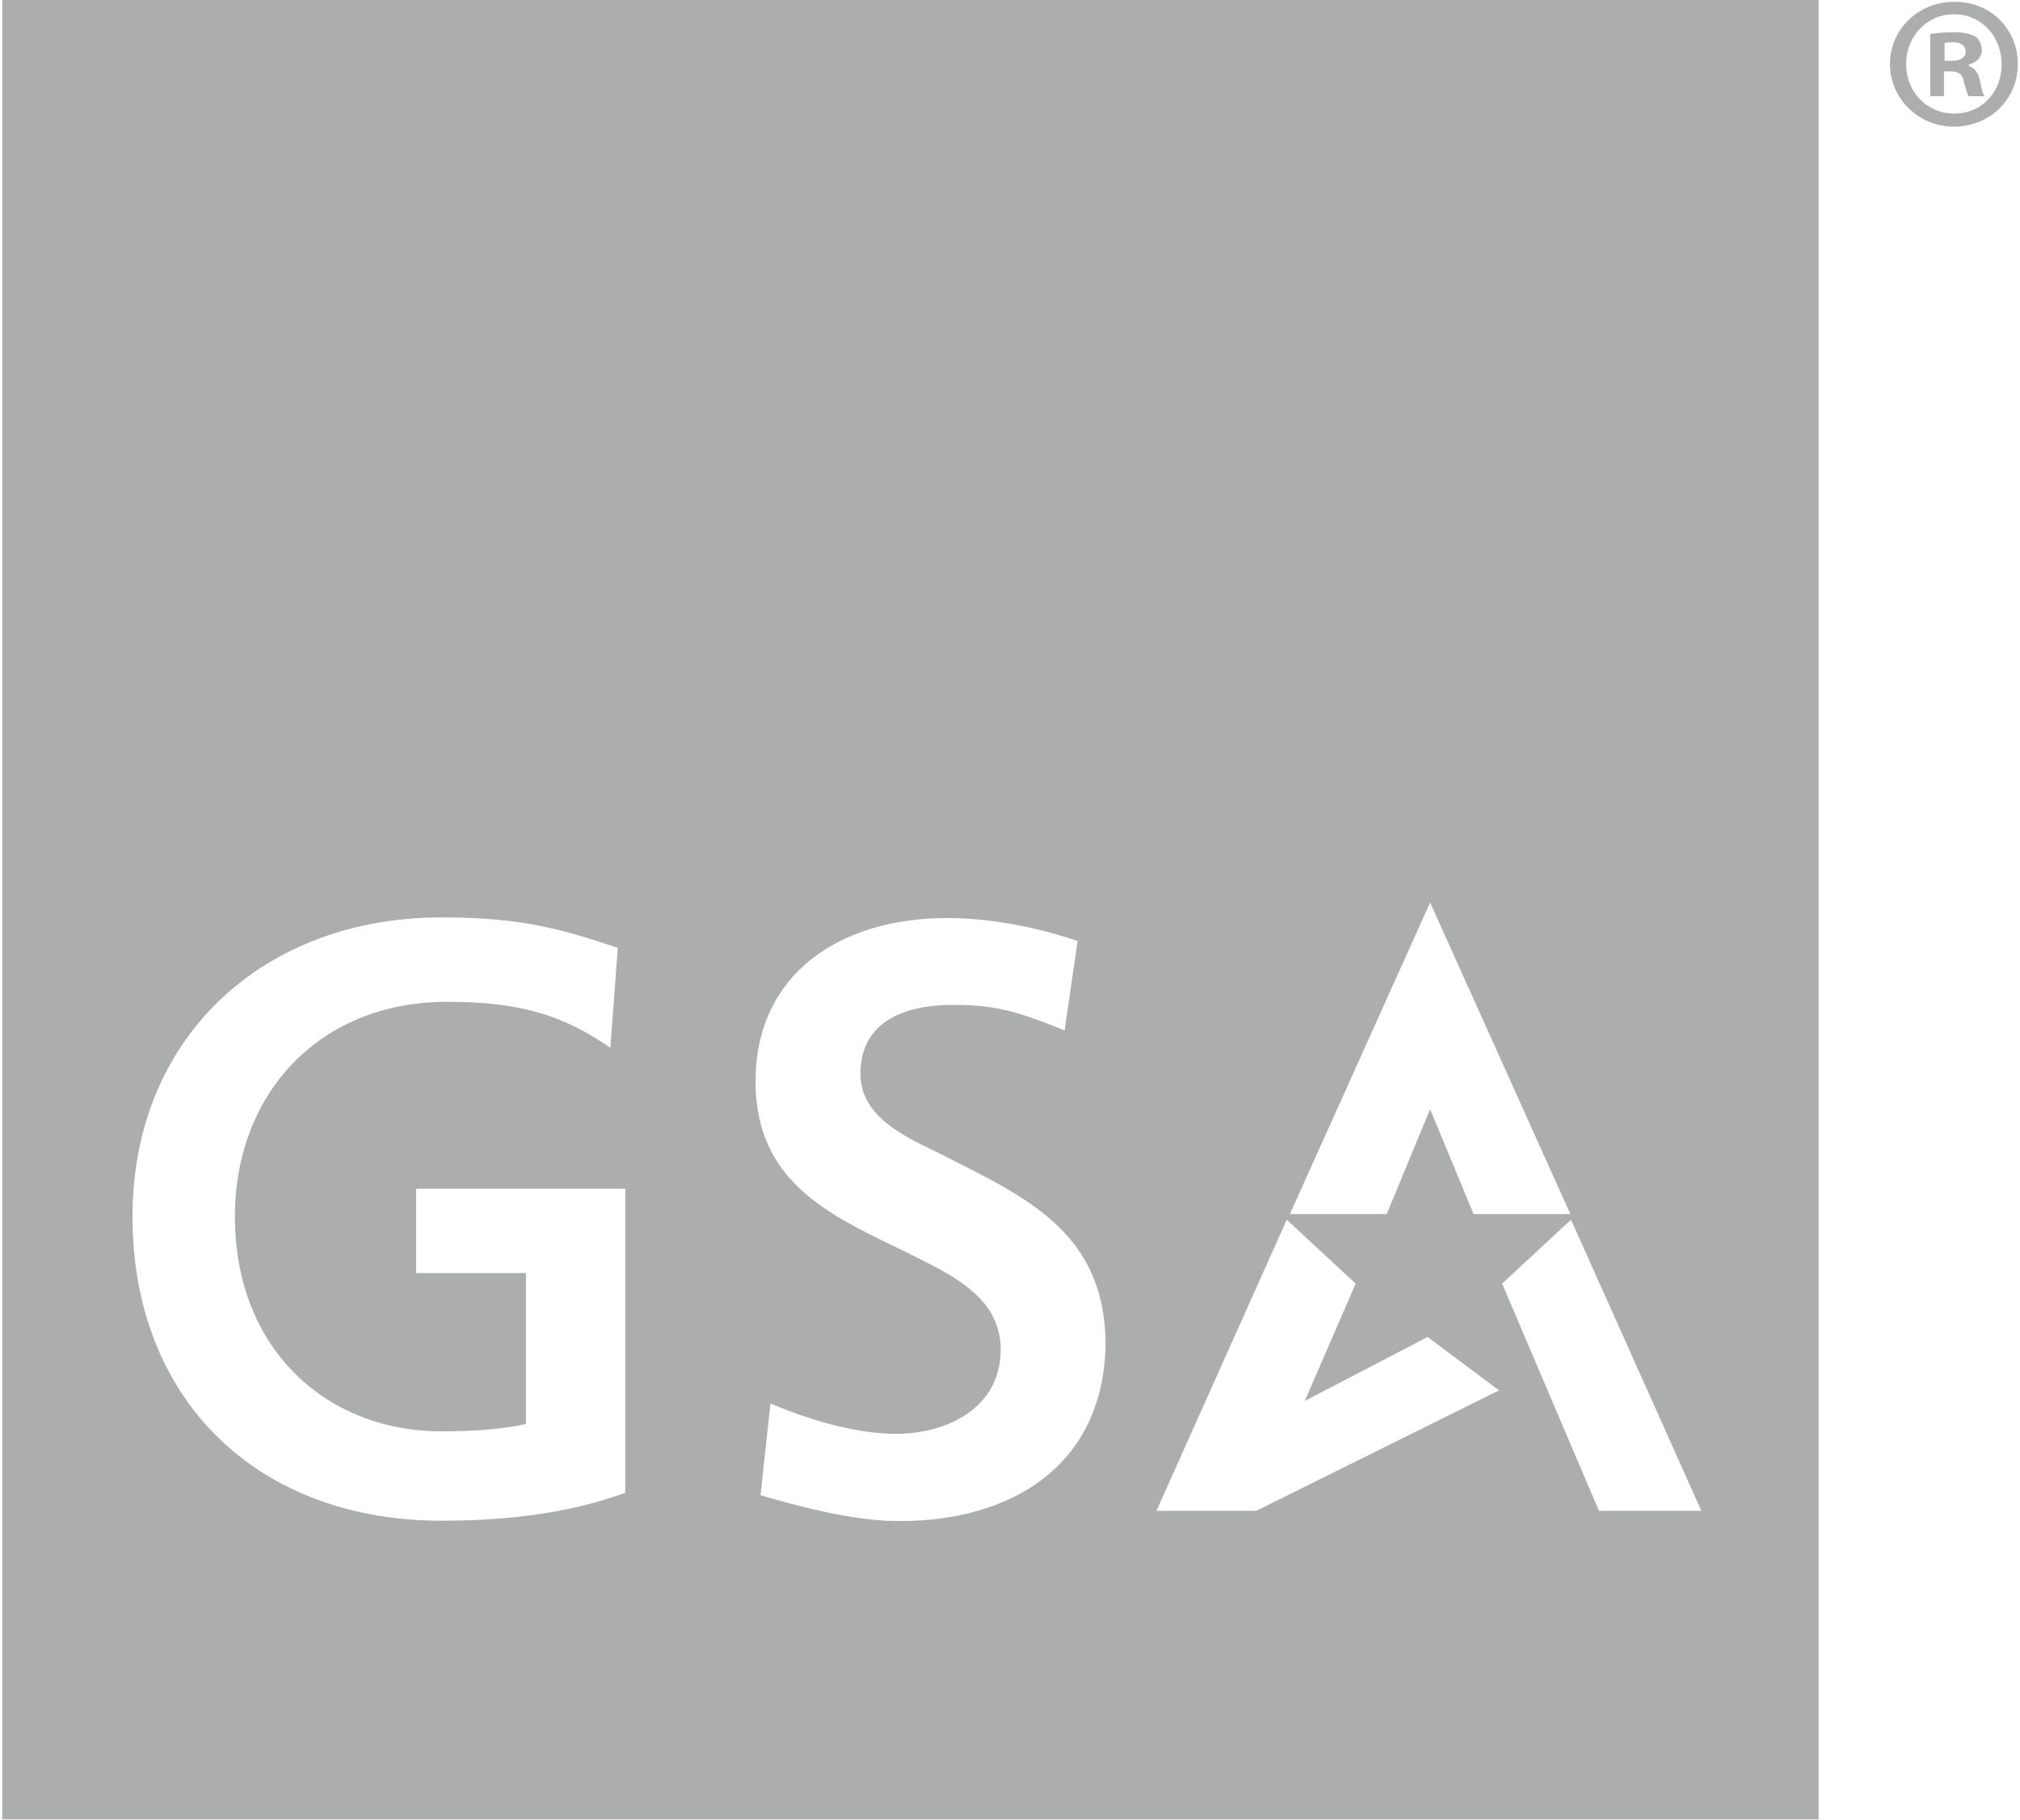 <?xml version="1.0" encoding="UTF-8"?>
<svg xmlns="http://www.w3.org/2000/svg" width="222px" height="200px" viewBox="0 0 350 316" fill="none">
  <g clip-path="url(#clip0_11_75)">
    <path d="M277.263 262.284L260.453 222.845L272.414 211.746L295.043 262.284H277.263ZM217.78 262.284H200.431L223.06 211.746L235.022 222.845L226.185 243.211L247.522 232.112L259.914 241.379L217.78 262.284ZM153.448 264.009C146.336 263.578 139.224 261.746 131.681 259.591L133.405 243.642C139.655 246.336 148.06 248.922 155.172 248.922C164.009 248.922 173.384 244.504 173.384 234.267C173.384 226.293 166.703 222.306 160.56 219.181C146.767 212.069 130.819 207.22 130.819 187.716C130.819 169.073 145.474 159.375 164.116 159.375C170.797 159.375 178.772 160.668 186.746 163.362L184.483 178.879C175.647 175.323 172.091 174.461 164.978 174.461C157.004 174.461 149.03 177.155 149.03 186.422C149.03 193.534 156.142 197.091 161.853 199.784C176.509 207.328 191.595 213.147 191.595 233.513C191.164 255.603 173.491 264.871 153.448 264.009ZM108.19 259.159C101.94 261.422 92.241 264.009 76.293 264.009C44.397 264.009 22.629 243.103 22.629 211.207C22.629 180.172 45.259 159.267 76.293 159.267C90.948 159.267 97.629 161.53 106.897 164.547L105.603 181.897C97.198 176.078 89.655 173.922 77.263 173.922C55.065 173.922 40.41 189.871 40.41 211.207C40.41 234.267 56.358 248.491 76.293 248.491C82.112 248.491 87.392 248.06 90.948 247.198V221.013H71.875V206.358H108.19V259.159ZM247.953 156.681L272.306 210.776H255.496L247.953 192.565L240.409 210.776H223.599L247.953 156.681ZM315.841 0H0V315.841H315.409V0H315.841Z" fill="#ACADAD"></path>
    <path d="M350 11.099C350 17.241 345.151 21.983 338.901 21.983C332.759 21.983 327.802 17.134 327.802 11.099C327.802 5.065 332.759 0.323 338.901 0.323C345.259 0.215 350 5.065 350 11.099ZM330.603 11.099C330.603 15.948 334.16 19.72 339.009 19.72C343.75 19.72 347.198 15.948 347.198 11.207C347.198 6.358 343.75 2.478 338.901 2.478C334.16 2.478 330.603 6.358 330.603 11.099ZM337.285 16.703H334.806V5.927C335.776 5.711 337.177 5.603 338.901 5.603C340.948 5.603 341.81 5.927 342.672 6.358C343.211 6.789 343.75 7.651 343.75 8.728C343.75 9.914 342.78 10.884 341.487 11.207V11.422C342.565 11.853 343.103 12.608 343.427 14.009C343.75 15.625 343.966 16.271 344.181 16.703H341.487C341.164 16.271 340.948 15.302 340.625 14.116C340.41 12.931 339.763 12.392 338.362 12.392H337.177V16.703H337.285ZM337.285 10.56H338.47C339.871 10.56 340.948 10.129 340.948 8.944C340.948 7.974 340.194 7.328 338.685 7.328C338.039 7.328 337.608 7.435 337.285 7.435V10.56Z" fill="#ACADAD"></path>
  </g>
  <defs>
    <clipPath id="clip0_11_75">
      <rect width="350" height="316" fill="white"></rect>
    </clipPath>
  </defs>
</svg>
